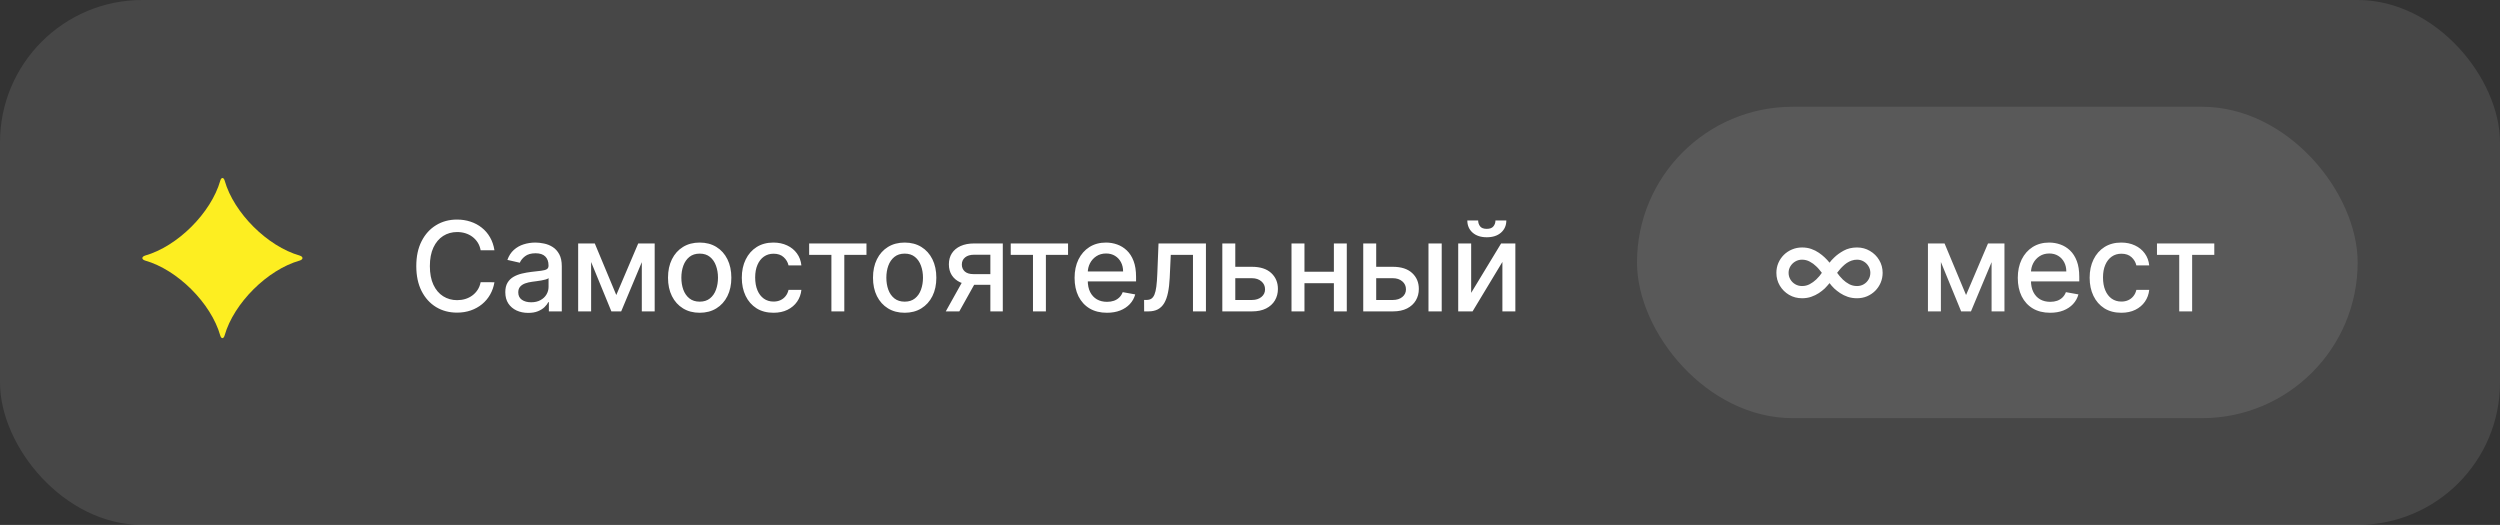 <?xml version="1.0" encoding="UTF-8"?> <svg xmlns="http://www.w3.org/2000/svg" width="281" height="59" viewBox="0 0 281 59" fill="none"><rect x="0" y="0" width="281" height="59" fill="#333333" stroke="none"/><rect width="281" height="59" rx="16" fill="white" fill-opacity="0.1"></rect><path d="M24.753 37.701C23.721 34.077 19.944 30.314 16.306 29.285C15.898 29.154 15.898 28.866 16.306 28.728C19.951 27.692 23.721 23.937 24.76 20.306C24.872 19.906 25.142 19.906 25.253 20.306C26.286 23.937 30.063 27.692 33.694 28.728C34.102 28.859 34.102 29.154 33.694 29.285C30.056 30.314 26.28 34.077 25.247 37.701C25.135 38.108 24.865 38.108 24.753 37.701Z" fill="#FDEE21"></path><path d="M55.575 28.129H54.024C53.965 27.798 53.853 27.506 53.691 27.254C53.529 27.002 53.33 26.789 53.094 26.613C52.859 26.437 52.596 26.305 52.304 26.215C52.016 26.126 51.709 26.081 51.384 26.081C50.798 26.081 50.272 26.229 49.808 26.523C49.347 26.818 48.983 27.251 48.715 27.821C48.449 28.391 48.317 29.087 48.317 29.909C48.317 30.738 48.449 31.437 48.715 32.007C48.983 32.577 49.349 33.008 49.813 33.3C50.277 33.591 50.799 33.737 51.379 33.737C51.701 33.737 52.006 33.694 52.294 33.608C52.586 33.519 52.849 33.388 53.084 33.215C53.32 33.043 53.519 32.832 53.681 32.584C53.847 32.332 53.961 32.044 54.024 31.719L55.575 31.724C55.492 32.224 55.332 32.685 55.093 33.106C54.858 33.523 54.554 33.885 54.183 34.19C53.815 34.491 53.394 34.725 52.92 34.891C52.447 35.056 51.929 35.139 51.369 35.139C50.488 35.139 49.702 34.93 49.013 34.513C48.323 34.092 47.78 33.49 47.382 32.708C46.988 31.926 46.791 30.993 46.791 29.909C46.791 28.822 46.989 27.889 47.387 27.11C47.785 26.328 48.328 25.728 49.018 25.31C49.707 24.889 50.491 24.679 51.369 24.679C51.91 24.679 52.413 24.757 52.881 24.913C53.351 25.065 53.774 25.291 54.148 25.589C54.523 25.884 54.833 26.245 55.078 26.673C55.323 27.097 55.489 27.582 55.575 28.129ZM59.377 35.169C58.893 35.169 58.455 35.08 58.064 34.901C57.673 34.718 57.363 34.455 57.134 34.11C56.909 33.765 56.796 33.343 56.796 32.842C56.796 32.411 56.879 32.057 57.045 31.778C57.211 31.5 57.434 31.28 57.716 31.117C57.998 30.955 58.313 30.832 58.661 30.749C59.009 30.666 59.363 30.604 59.724 30.56C60.182 30.507 60.553 30.464 60.838 30.431C61.123 30.395 61.33 30.337 61.46 30.257C61.589 30.178 61.654 30.048 61.654 29.869V29.834C61.654 29.4 61.531 29.064 61.286 28.825C61.044 28.587 60.682 28.467 60.202 28.467C59.701 28.467 59.307 28.578 59.019 28.8C58.733 29.019 58.536 29.263 58.427 29.531L57.03 29.213C57.196 28.749 57.438 28.375 57.756 28.09C58.077 27.801 58.447 27.592 58.864 27.463C59.282 27.331 59.721 27.264 60.182 27.264C60.487 27.264 60.81 27.301 61.151 27.374C61.496 27.443 61.818 27.572 62.116 27.761C62.417 27.95 62.664 28.22 62.857 28.572C63.049 28.92 63.145 29.372 63.145 29.929V35H61.693V33.956H61.634C61.538 34.148 61.393 34.337 61.201 34.523C61.009 34.708 60.762 34.862 60.46 34.985C60.159 35.108 59.797 35.169 59.377 35.169ZM59.7 33.976C60.111 33.976 60.462 33.895 60.754 33.732C61.049 33.57 61.272 33.358 61.425 33.096C61.581 32.831 61.658 32.547 61.658 32.246V31.261C61.605 31.314 61.503 31.364 61.35 31.41C61.201 31.454 61.03 31.492 60.838 31.525C60.646 31.555 60.459 31.583 60.276 31.609C60.094 31.633 59.942 31.652 59.819 31.669C59.531 31.706 59.267 31.767 59.029 31.853C58.793 31.939 58.604 32.063 58.462 32.226C58.322 32.385 58.253 32.597 58.253 32.862C58.253 33.23 58.389 33.508 58.661 33.697C58.932 33.883 59.279 33.976 59.7 33.976ZM69.27 33.16L71.736 27.364H73.019L69.822 35H68.719L65.587 27.364H66.854L69.27 33.16ZM66.442 27.364V35H64.985V27.364H66.442ZM72.139 35V27.364H73.586V35H72.139ZM78.644 35.154C77.928 35.154 77.303 34.99 76.769 34.662C76.236 34.334 75.821 33.875 75.526 33.285C75.231 32.695 75.084 32.005 75.084 31.217C75.084 30.424 75.231 29.732 75.526 29.139C75.821 28.545 76.236 28.084 76.769 27.756C77.303 27.428 77.928 27.264 78.644 27.264C79.359 27.264 79.984 27.428 80.518 27.756C81.052 28.084 81.466 28.545 81.761 29.139C82.056 29.732 82.203 30.424 82.203 31.217C82.203 32.005 82.056 32.695 81.761 33.285C81.466 33.875 81.052 34.334 80.518 34.662C79.984 34.99 79.359 35.154 78.644 35.154ZM78.648 33.906C79.113 33.906 79.497 33.784 79.802 33.538C80.107 33.293 80.332 32.967 80.478 32.559C80.627 32.151 80.702 31.702 80.702 31.212C80.702 30.724 80.627 30.277 80.478 29.869C80.332 29.458 80.107 29.129 79.802 28.88C79.497 28.631 79.113 28.507 78.648 28.507C78.181 28.507 77.793 28.631 77.485 28.88C77.18 29.129 76.953 29.458 76.804 29.869C76.658 30.277 76.585 30.724 76.585 31.212C76.585 31.702 76.658 32.151 76.804 32.559C76.953 32.967 77.18 33.293 77.485 33.538C77.793 33.784 78.181 33.906 78.648 33.906ZM86.939 35.154C86.2 35.154 85.564 34.987 85.03 34.652C84.5 34.314 84.092 33.848 83.807 33.255C83.522 32.662 83.379 31.982 83.379 31.217C83.379 30.441 83.525 29.757 83.817 29.163C84.109 28.567 84.52 28.101 85.05 27.766C85.58 27.432 86.205 27.264 86.924 27.264C87.504 27.264 88.021 27.372 88.475 27.587C88.929 27.799 89.296 28.098 89.574 28.482C89.856 28.867 90.023 29.316 90.076 29.829H88.629C88.55 29.472 88.368 29.163 88.083 28.905C87.801 28.646 87.423 28.517 86.949 28.517C86.535 28.517 86.172 28.626 85.86 28.845C85.552 29.061 85.312 29.369 85.139 29.77C84.967 30.168 84.881 30.638 84.881 31.182C84.881 31.739 84.965 32.219 85.134 32.624C85.303 33.028 85.542 33.341 85.85 33.563C86.162 33.785 86.528 33.896 86.949 33.896C87.231 33.896 87.486 33.845 87.715 33.742C87.947 33.636 88.141 33.485 88.296 33.29C88.455 33.094 88.567 32.859 88.629 32.584H90.076C90.023 33.078 89.862 33.519 89.594 33.906C89.326 34.294 88.966 34.599 88.515 34.821C88.068 35.043 87.542 35.154 86.939 35.154ZM90.948 28.646V27.364H97.391V28.646H94.9V35H93.449V28.646H90.948ZM101.685 35.154C100.969 35.154 100.344 34.99 99.81 34.662C99.277 34.334 98.862 33.875 98.567 33.285C98.272 32.695 98.125 32.005 98.125 31.217C98.125 30.424 98.272 29.732 98.567 29.139C98.862 28.545 99.277 28.084 99.81 27.756C100.344 27.428 100.969 27.264 101.685 27.264C102.4 27.264 103.025 27.428 103.559 27.756C104.092 28.084 104.507 28.545 104.802 29.139C105.097 29.732 105.244 30.424 105.244 31.217C105.244 32.005 105.097 32.695 104.802 33.285C104.507 33.875 104.092 34.334 103.559 34.662C103.025 34.99 102.4 35.154 101.685 35.154ZM101.689 33.906C102.153 33.906 102.538 33.784 102.843 33.538C103.148 33.293 103.373 32.967 103.519 32.559C103.668 32.151 103.743 31.702 103.743 31.212C103.743 30.724 103.668 30.277 103.519 29.869C103.373 29.458 103.148 29.129 102.843 28.88C102.538 28.631 102.153 28.507 101.689 28.507C101.222 28.507 100.834 28.631 100.526 28.88C100.221 29.129 99.994 29.458 99.845 29.869C99.699 30.277 99.626 30.724 99.626 31.212C99.626 31.702 99.699 32.151 99.845 32.559C99.994 32.967 100.221 33.293 100.526 33.538C100.834 33.784 101.222 33.906 101.689 33.906ZM111.317 35V28.631H109.488C109.054 28.631 108.716 28.733 108.474 28.935C108.232 29.137 108.111 29.402 108.111 29.73C108.111 30.055 108.222 30.317 108.444 30.516C108.669 30.711 108.984 30.809 109.388 30.809H111.75V32.012H109.388C108.825 32.012 108.338 31.919 107.927 31.734C107.519 31.545 107.204 31.278 106.982 30.933C106.763 30.588 106.654 30.181 106.654 29.71C106.654 29.23 106.767 28.815 106.992 28.467C107.221 28.116 107.547 27.844 107.972 27.652C108.399 27.46 108.905 27.364 109.488 27.364H112.714V35H111.317ZM106.306 35L108.459 31.142H109.98L107.827 35H106.306ZM113.606 28.646V27.364H120.049V28.646H117.558V35H116.107V28.646H113.606ZM124.417 35.154C123.665 35.154 123.017 34.993 122.473 34.672C121.933 34.347 121.515 33.891 121.22 33.305C120.929 32.715 120.783 32.024 120.783 31.232C120.783 30.449 120.929 29.76 121.22 29.163C121.515 28.567 121.926 28.101 122.453 27.766C122.984 27.432 123.604 27.264 124.313 27.264C124.744 27.264 125.161 27.335 125.566 27.478C125.97 27.62 126.333 27.844 126.654 28.149C126.976 28.454 127.229 28.85 127.415 29.337C127.601 29.821 127.693 30.41 127.693 31.102V31.629H121.623V30.516H126.237C126.237 30.125 126.157 29.778 125.998 29.477C125.839 29.172 125.615 28.931 125.327 28.756C125.042 28.58 124.707 28.492 124.323 28.492C123.905 28.492 123.541 28.595 123.229 28.8C122.921 29.003 122.682 29.268 122.513 29.596C122.347 29.921 122.265 30.274 122.265 30.655V31.525C122.265 32.035 122.354 32.469 122.533 32.827C122.715 33.185 122.969 33.459 123.294 33.648C123.618 33.833 123.998 33.926 124.432 33.926C124.714 33.926 124.971 33.886 125.203 33.807C125.435 33.724 125.635 33.601 125.804 33.439C125.973 33.276 126.103 33.076 126.192 32.837L127.599 33.091C127.486 33.505 127.284 33.868 126.992 34.18C126.704 34.488 126.341 34.728 125.904 34.901C125.47 35.07 124.974 35.154 124.417 35.154ZM128.601 35L128.596 33.712H128.87C129.082 33.712 129.259 33.668 129.402 33.578C129.548 33.485 129.667 33.33 129.76 33.111C129.852 32.892 129.924 32.59 129.973 32.206C130.023 31.818 130.06 31.331 130.083 30.744L130.217 27.364H135.547V35H134.09V28.646H131.594L131.475 31.241C131.445 31.871 131.38 32.421 131.281 32.892C131.185 33.363 131.044 33.755 130.858 34.07C130.673 34.382 130.434 34.615 130.142 34.771C129.851 34.924 129.496 35 129.079 35H128.601ZM138.508 29.989H140.725C141.66 29.989 142.379 30.221 142.883 30.685C143.386 31.149 143.638 31.747 143.638 32.479C143.638 32.957 143.526 33.386 143.3 33.767C143.075 34.148 142.745 34.45 142.311 34.672C141.877 34.891 141.348 35 140.725 35H137.389V27.364H138.846V33.717H140.725C141.152 33.717 141.504 33.606 141.779 33.384C142.054 33.159 142.192 32.872 142.192 32.524C142.192 32.156 142.054 31.856 141.779 31.624C141.504 31.389 141.152 31.271 140.725 31.271H138.508V29.989ZM150.34 30.541V31.828H146.204V30.541H150.34ZM146.622 27.364V35H145.165V27.364H146.622ZM151.379 27.364V35H149.928V27.364H151.379ZM154.347 29.989H156.564C157.499 29.989 158.218 30.221 158.722 30.685C159.226 31.149 159.477 31.747 159.477 32.479C159.477 32.957 159.365 33.386 159.139 33.767C158.914 34.148 158.584 34.45 158.15 34.672C157.716 34.891 157.187 35 156.564 35H153.228V27.364H154.685V33.717H156.564C156.992 33.717 157.343 33.606 157.618 33.384C157.893 33.159 158.031 32.872 158.031 32.524C158.031 32.156 157.893 31.856 157.618 31.624C157.343 31.389 156.992 31.271 156.564 31.271H154.347V29.989ZM160.561 35V27.364H162.048V35H160.561ZM165.359 32.917L168.725 27.364H170.326V35H168.869V29.442L165.518 35H163.903V27.364H165.359V32.917ZM168.089 24.778H169.312C169.312 25.338 169.113 25.794 168.715 26.146C168.321 26.494 167.787 26.668 167.114 26.668C166.445 26.668 165.913 26.494 165.518 26.146C165.124 25.794 164.927 25.338 164.927 24.778H166.145C166.145 25.027 166.218 25.247 166.364 25.44C166.509 25.629 166.76 25.723 167.114 25.723C167.462 25.723 167.711 25.629 167.86 25.44C168.012 25.251 168.089 25.03 168.089 24.778Z" fill="white"></path><rect x="184" y="12" width="81" height="35" rx="17.5" fill="white" fill-opacity="0.1"></rect><path d="M202.55 27.816C202.928 27.816 203.272 27.871 203.584 27.98C203.899 28.09 204.182 28.232 204.434 28.408C204.689 28.58 204.913 28.759 205.105 28.945C205.211 29.044 205.307 29.142 205.393 29.238C205.48 29.334 205.563 29.43 205.642 29.526C205.715 29.43 205.79 29.337 205.866 29.248C205.945 29.155 206.045 29.054 206.164 28.945C206.452 28.663 206.81 28.404 207.238 28.169C207.669 27.934 208.168 27.816 208.734 27.816C209.265 27.816 209.747 27.945 210.181 28.204C210.619 28.459 210.965 28.802 211.22 29.233C211.479 29.664 211.608 30.141 211.608 30.665C211.608 31.062 211.533 31.435 211.384 31.783C211.235 32.128 211.03 32.431 210.768 32.693C210.506 32.952 210.201 33.156 209.853 33.305C209.505 33.45 209.132 33.523 208.734 33.523C208.357 33.523 208.009 33.47 207.69 33.364C207.375 33.255 207.09 33.116 206.835 32.947C206.583 32.778 206.361 32.604 206.169 32.425C206.06 32.315 205.962 32.213 205.876 32.117C205.793 32.017 205.715 31.919 205.642 31.823C205.559 31.919 205.475 32.017 205.388 32.117C205.302 32.216 205.206 32.319 205.1 32.425C204.911 32.604 204.689 32.778 204.434 32.947C204.182 33.112 203.899 33.25 203.584 33.359C203.272 33.469 202.928 33.523 202.55 33.523C202.013 33.523 201.527 33.396 201.093 33.141C200.659 32.885 200.313 32.542 200.054 32.111C199.795 31.677 199.666 31.195 199.666 30.665C199.666 30.27 199.739 29.902 199.885 29.561C200.034 29.216 200.24 28.913 200.501 28.651C200.767 28.389 201.073 28.186 201.421 28.04C201.772 27.891 202.149 27.816 202.55 27.816ZM201.038 30.665C201.038 30.94 201.106 31.19 201.242 31.416C201.378 31.641 201.56 31.82 201.789 31.952C202.018 32.085 202.271 32.151 202.55 32.151C202.861 32.151 203.148 32.082 203.41 31.942C203.672 31.803 203.915 31.628 204.141 31.416C204.283 31.28 204.406 31.149 204.509 31.023C204.611 30.897 204.701 30.777 204.777 30.665C204.697 30.559 204.603 30.441 204.494 30.312C204.388 30.179 204.27 30.053 204.141 29.934C203.929 29.725 203.688 29.549 203.42 29.407C203.151 29.261 202.861 29.188 202.55 29.188C202.271 29.188 202.018 29.256 201.789 29.392C201.56 29.525 201.378 29.704 201.242 29.929C201.106 30.151 201.038 30.396 201.038 30.665ZM210.226 30.665C210.226 30.396 210.158 30.151 210.022 29.929C209.889 29.704 209.71 29.525 209.485 29.392C209.26 29.256 209.009 29.188 208.734 29.188C208.522 29.188 208.32 29.221 208.128 29.288C207.936 29.354 207.755 29.443 207.586 29.556C207.42 29.669 207.268 29.795 207.129 29.934C206.979 30.073 206.848 30.216 206.736 30.361C206.623 30.504 206.542 30.605 206.492 30.665C206.575 30.781 206.668 30.902 206.771 31.028C206.873 31.15 206.993 31.28 207.129 31.416C207.351 31.628 207.593 31.803 207.854 31.942C208.12 32.082 208.413 32.151 208.734 32.151C209.009 32.151 209.26 32.085 209.485 31.952C209.71 31.82 209.889 31.641 210.022 31.416C210.158 31.19 210.226 30.94 210.226 30.665ZM220.985 33.16L223.451 27.364H224.734L221.537 35H220.433L217.301 27.364H218.569L220.985 33.16ZM218.156 27.364V35H216.7V27.364H218.156ZM223.854 35V27.364H225.301V35H223.854ZM230.433 35.154C229.681 35.154 229.033 34.993 228.489 34.672C227.949 34.347 227.531 33.891 227.236 33.305C226.945 32.715 226.799 32.024 226.799 31.232C226.799 30.449 226.945 29.76 227.236 29.163C227.531 28.567 227.942 28.101 228.469 27.766C229 27.432 229.619 27.264 230.329 27.264C230.759 27.264 231.177 27.335 231.581 27.478C231.986 27.62 232.349 27.844 232.67 28.149C232.992 28.454 233.245 28.85 233.431 29.337C233.616 29.821 233.709 30.41 233.709 31.102V31.629H227.639V30.516H232.253C232.253 30.125 232.173 29.778 232.014 29.477C231.855 29.172 231.631 28.931 231.343 28.756C231.058 28.58 230.723 28.492 230.339 28.492C229.921 28.492 229.556 28.595 229.245 28.8C228.937 29.003 228.698 29.268 228.529 29.596C228.363 29.921 228.28 30.274 228.28 30.655V31.525C228.28 32.035 228.37 32.469 228.549 32.827C228.731 33.185 228.985 33.459 229.309 33.648C229.634 33.833 230.014 33.926 230.448 33.926C230.73 33.926 230.986 33.886 231.218 33.807C231.451 33.724 231.651 33.601 231.82 33.439C231.989 33.276 232.118 33.076 232.208 32.837L233.615 33.091C233.502 33.505 233.3 33.868 233.008 34.18C232.72 34.488 232.357 34.728 231.919 34.901C231.485 35.07 230.99 35.154 230.433 35.154ZM238.435 35.154C237.696 35.154 237.06 34.987 236.526 34.652C235.996 34.314 235.588 33.848 235.303 33.255C235.018 32.662 234.876 31.982 234.876 31.217C234.876 30.441 235.021 29.757 235.313 29.163C235.605 28.567 236.016 28.101 236.546 27.766C237.076 27.432 237.701 27.264 238.42 27.264C239 27.264 239.517 27.372 239.971 27.587C240.425 27.799 240.792 28.098 241.07 28.482C241.352 28.867 241.519 29.316 241.572 29.829H240.126C240.046 29.472 239.864 29.163 239.579 28.905C239.297 28.646 238.919 28.517 238.445 28.517C238.031 28.517 237.668 28.626 237.356 28.845C237.048 29.061 236.808 29.369 236.635 29.77C236.463 30.168 236.377 30.638 236.377 31.182C236.377 31.739 236.461 32.219 236.631 32.624C236.8 33.028 237.038 33.341 237.346 33.563C237.658 33.785 238.024 33.896 238.445 33.896C238.727 33.896 238.982 33.845 239.211 33.742C239.443 33.636 239.637 33.485 239.792 33.29C239.952 33.094 240.063 32.859 240.126 32.584H241.572C241.519 33.078 241.359 33.519 241.09 33.906C240.822 34.294 240.462 34.599 240.011 34.821C239.564 35.043 239.038 35.154 238.435 35.154ZM242.444 28.646V27.364H248.887V28.646H246.396V35H244.945V28.646H242.444Z" fill="white"></path></svg> 